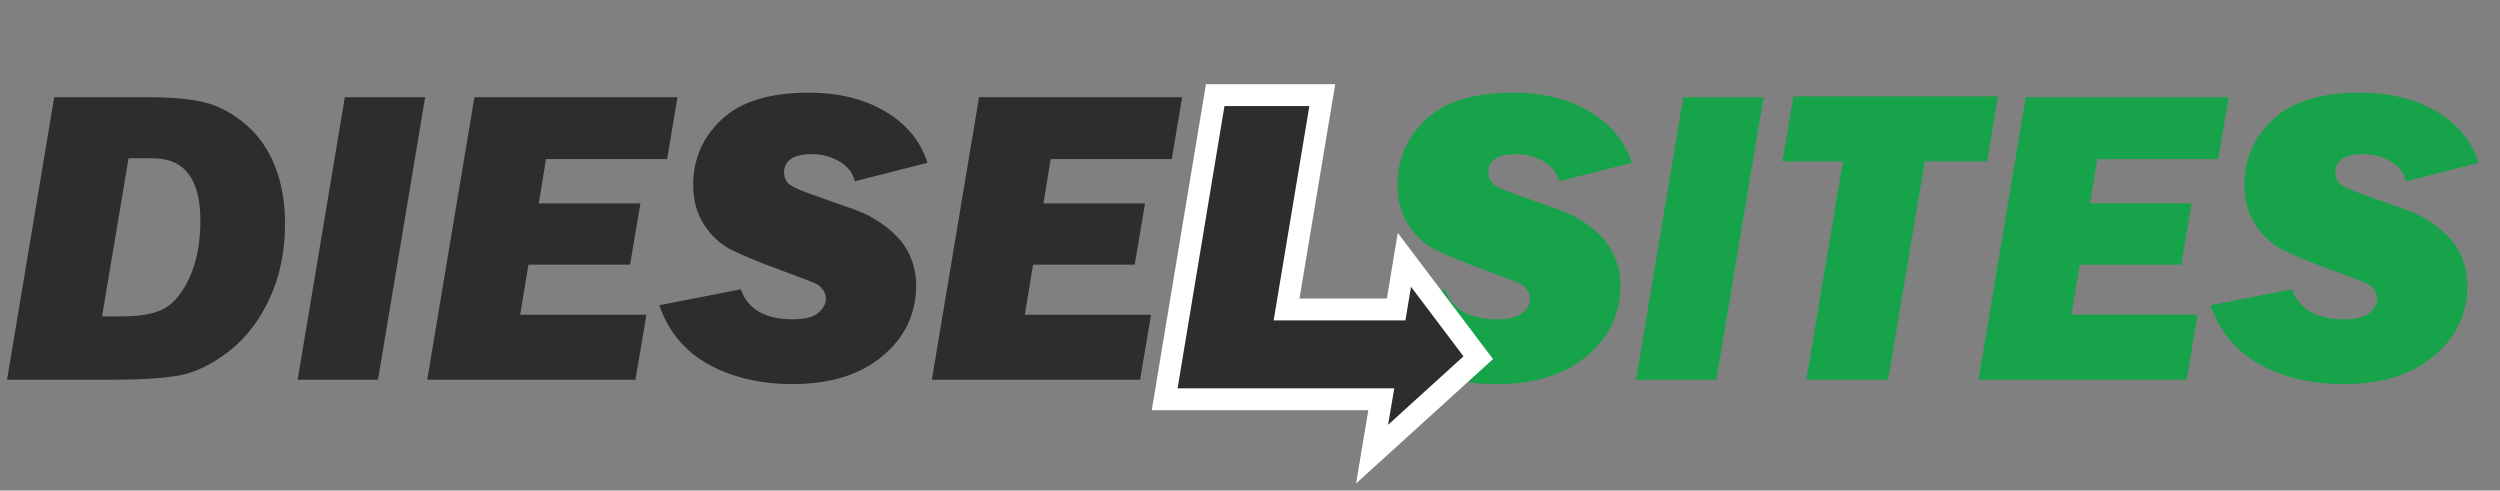 <svg width="158" height="31" viewBox="0 0 158 31" fill="none" xmlns="http://www.w3.org/2000/svg">
<rect x="0" y="0" width="158" height="31" fill="#808080" stroke="none"/>
<path d="M103.127 10.29L98.535 11.455C98.404 10.923 98.077 10.504 97.554 10.199C97.031 9.894 96.455 9.741 95.827 9.741C94.65 9.741 94.061 10.133 94.061 10.918C94.061 11.171 94.144 11.389 94.31 11.572C94.475 11.756 94.942 11.982 95.71 12.253L98.548 13.26C99.29 13.522 99.978 13.91 100.615 14.424C101.252 14.93 101.71 15.488 101.989 16.099C102.268 16.701 102.407 17.346 102.407 18.035C102.407 19.84 101.697 21.331 100.275 22.509C98.862 23.686 96.974 24.275 94.611 24.275C92.587 24.275 90.821 23.865 89.313 23.045C87.813 22.225 86.766 20.974 86.173 19.291L91.327 18.283C91.772 19.548 92.871 20.18 94.624 20.18C95.356 20.18 95.884 20.049 96.207 19.788C96.538 19.517 96.704 19.212 96.704 18.872C96.704 18.654 96.638 18.462 96.507 18.296C96.385 18.131 96.25 18.013 96.102 17.943C95.963 17.865 95.287 17.603 94.074 17.158C92.435 16.557 91.284 16.081 90.621 15.732C89.967 15.375 89.417 14.847 88.972 14.15C88.537 13.452 88.319 12.632 88.319 11.69C88.319 10.059 88.916 8.681 90.111 7.556C91.314 6.423 93.15 5.856 95.618 5.856C97.502 5.856 99.115 6.253 100.458 7.046C101.801 7.84 102.691 8.921 103.127 10.29ZM111.46 6.144L108.477 24H103.402L106.384 6.144H111.46ZM121.65 10.199L119.335 24H114.155L116.47 10.199H112.65L113.344 6.091H126.268L125.588 10.199H121.65ZM138.892 19.892L138.199 24H125.038L128.021 6.144H140.854L140.2 10.055H132.547L132.089 12.854H138.513L137.858 16.727H131.435L130.912 19.892H138.892ZM156.657 10.29L152.065 11.455C151.934 10.923 151.607 10.504 151.084 10.199C150.561 9.894 149.985 9.741 149.357 9.741C148.18 9.741 147.591 10.133 147.591 10.918C147.591 11.171 147.674 11.389 147.84 11.572C148.005 11.756 148.472 11.982 149.239 12.253L152.078 13.26C152.819 13.522 153.508 13.91 154.145 14.424C154.782 14.93 155.24 15.488 155.519 16.099C155.798 16.701 155.937 17.346 155.937 18.035C155.937 19.84 155.226 21.331 153.805 22.509C152.392 23.686 150.504 24.275 148.141 24.275C146.117 24.275 144.351 23.865 142.843 23.045C141.343 22.225 140.296 20.974 139.703 19.291L144.857 18.283C145.302 19.548 146.401 20.18 148.154 20.18C148.886 20.18 149.414 20.049 149.737 19.788C150.068 19.517 150.234 19.212 150.234 18.872C150.234 18.654 150.168 18.462 150.037 18.296C149.915 18.131 149.78 18.013 149.632 17.943C149.492 17.865 148.816 17.603 147.604 17.158C145.965 16.557 144.813 16.081 144.151 15.732C143.497 15.375 142.947 14.847 142.502 14.15C142.066 13.452 141.848 12.632 141.848 11.69C141.848 10.059 142.446 8.681 143.641 7.556C144.844 6.423 146.68 5.856 149.148 5.856C151.032 5.856 152.645 6.253 153.988 7.046C155.331 7.84 156.221 8.921 156.657 10.29Z" fill="#16A34A"/>
<path d="M0.445 24L3.427 6.144H9.38C10.819 6.144 11.983 6.248 12.872 6.458C13.771 6.667 14.638 7.12 15.476 7.818C16.313 8.516 16.945 9.405 17.372 10.487C17.8 11.559 18.013 12.776 18.013 14.136C18.013 15.898 17.686 17.481 17.032 18.885C16.378 20.289 15.51 21.405 14.429 22.234C13.356 23.054 12.305 23.555 11.276 23.738C10.256 23.913 8.821 24 6.972 24H0.445ZM6.449 19.997H7.653C8.917 19.997 9.85 19.818 10.452 19.461C11.054 19.103 11.573 18.44 12.009 17.472C12.445 16.495 12.663 15.322 12.663 13.953C12.663 11.32 11.664 10.003 9.667 10.003H8.124L6.449 19.997ZM26.87 6.144L23.887 24H18.811L21.794 6.144H26.87ZM40.854 19.892L40.16 24H27L29.983 6.144H42.816L42.162 10.055H34.509L34.051 12.854H40.474L39.82 16.727H33.397L32.874 19.892H40.854ZM58.619 10.29L54.027 11.455C53.896 10.923 53.569 10.504 53.046 10.199C52.523 9.894 51.947 9.741 51.319 9.741C50.142 9.741 49.553 10.133 49.553 10.918C49.553 11.171 49.636 11.389 49.802 11.572C49.967 11.756 50.434 11.982 51.201 12.253L54.04 13.26C54.781 13.522 55.47 13.91 56.107 14.424C56.744 14.93 57.201 15.488 57.48 16.099C57.76 16.701 57.899 17.346 57.899 18.035C57.899 19.84 57.188 21.331 55.767 22.509C54.354 23.686 52.466 24.275 50.102 24.275C48.079 24.275 46.313 23.865 44.804 23.045C43.304 22.225 42.258 20.974 41.665 19.291L46.819 18.283C47.264 19.548 48.363 20.18 50.116 20.18C50.848 20.18 51.376 20.049 51.698 19.788C52.03 19.517 52.196 19.212 52.196 18.872C52.196 18.654 52.13 18.462 51.999 18.296C51.877 18.131 51.742 18.013 51.594 17.943C51.454 17.865 50.778 17.603 49.566 17.158C47.927 16.557 46.775 16.081 46.113 15.732C45.459 15.375 44.909 14.847 44.464 14.15C44.028 13.452 43.81 12.632 43.81 11.69C43.81 10.059 44.408 8.681 45.602 7.556C46.806 6.423 48.642 5.856 51.11 5.856C52.993 5.856 54.607 6.253 55.95 7.046C57.293 7.84 58.183 8.921 58.619 10.29ZM72.747 19.892L72.053 24H58.893L61.876 6.144H74.709L74.055 10.055H66.402L65.944 12.854H72.367L71.713 16.727H65.29L64.767 19.892H72.747Z" fill="#2D2D2D"/>
<path d="M83.569 6.012L83.434 6.816L81.31 19.559H88.237L88.493 18.01L88.757 16.42L89.728 17.706L93.045 22.104L93.426 22.607L92.958 23.032L88.194 27.358L86.715 28.701L87.046 26.732L87.299 25.233H73.607L73.741 24.429L76.704 6.59L76.801 6.012H83.569Z" fill="#2D2D2D" stroke="white" stroke-width="1.383"/>
</svg>